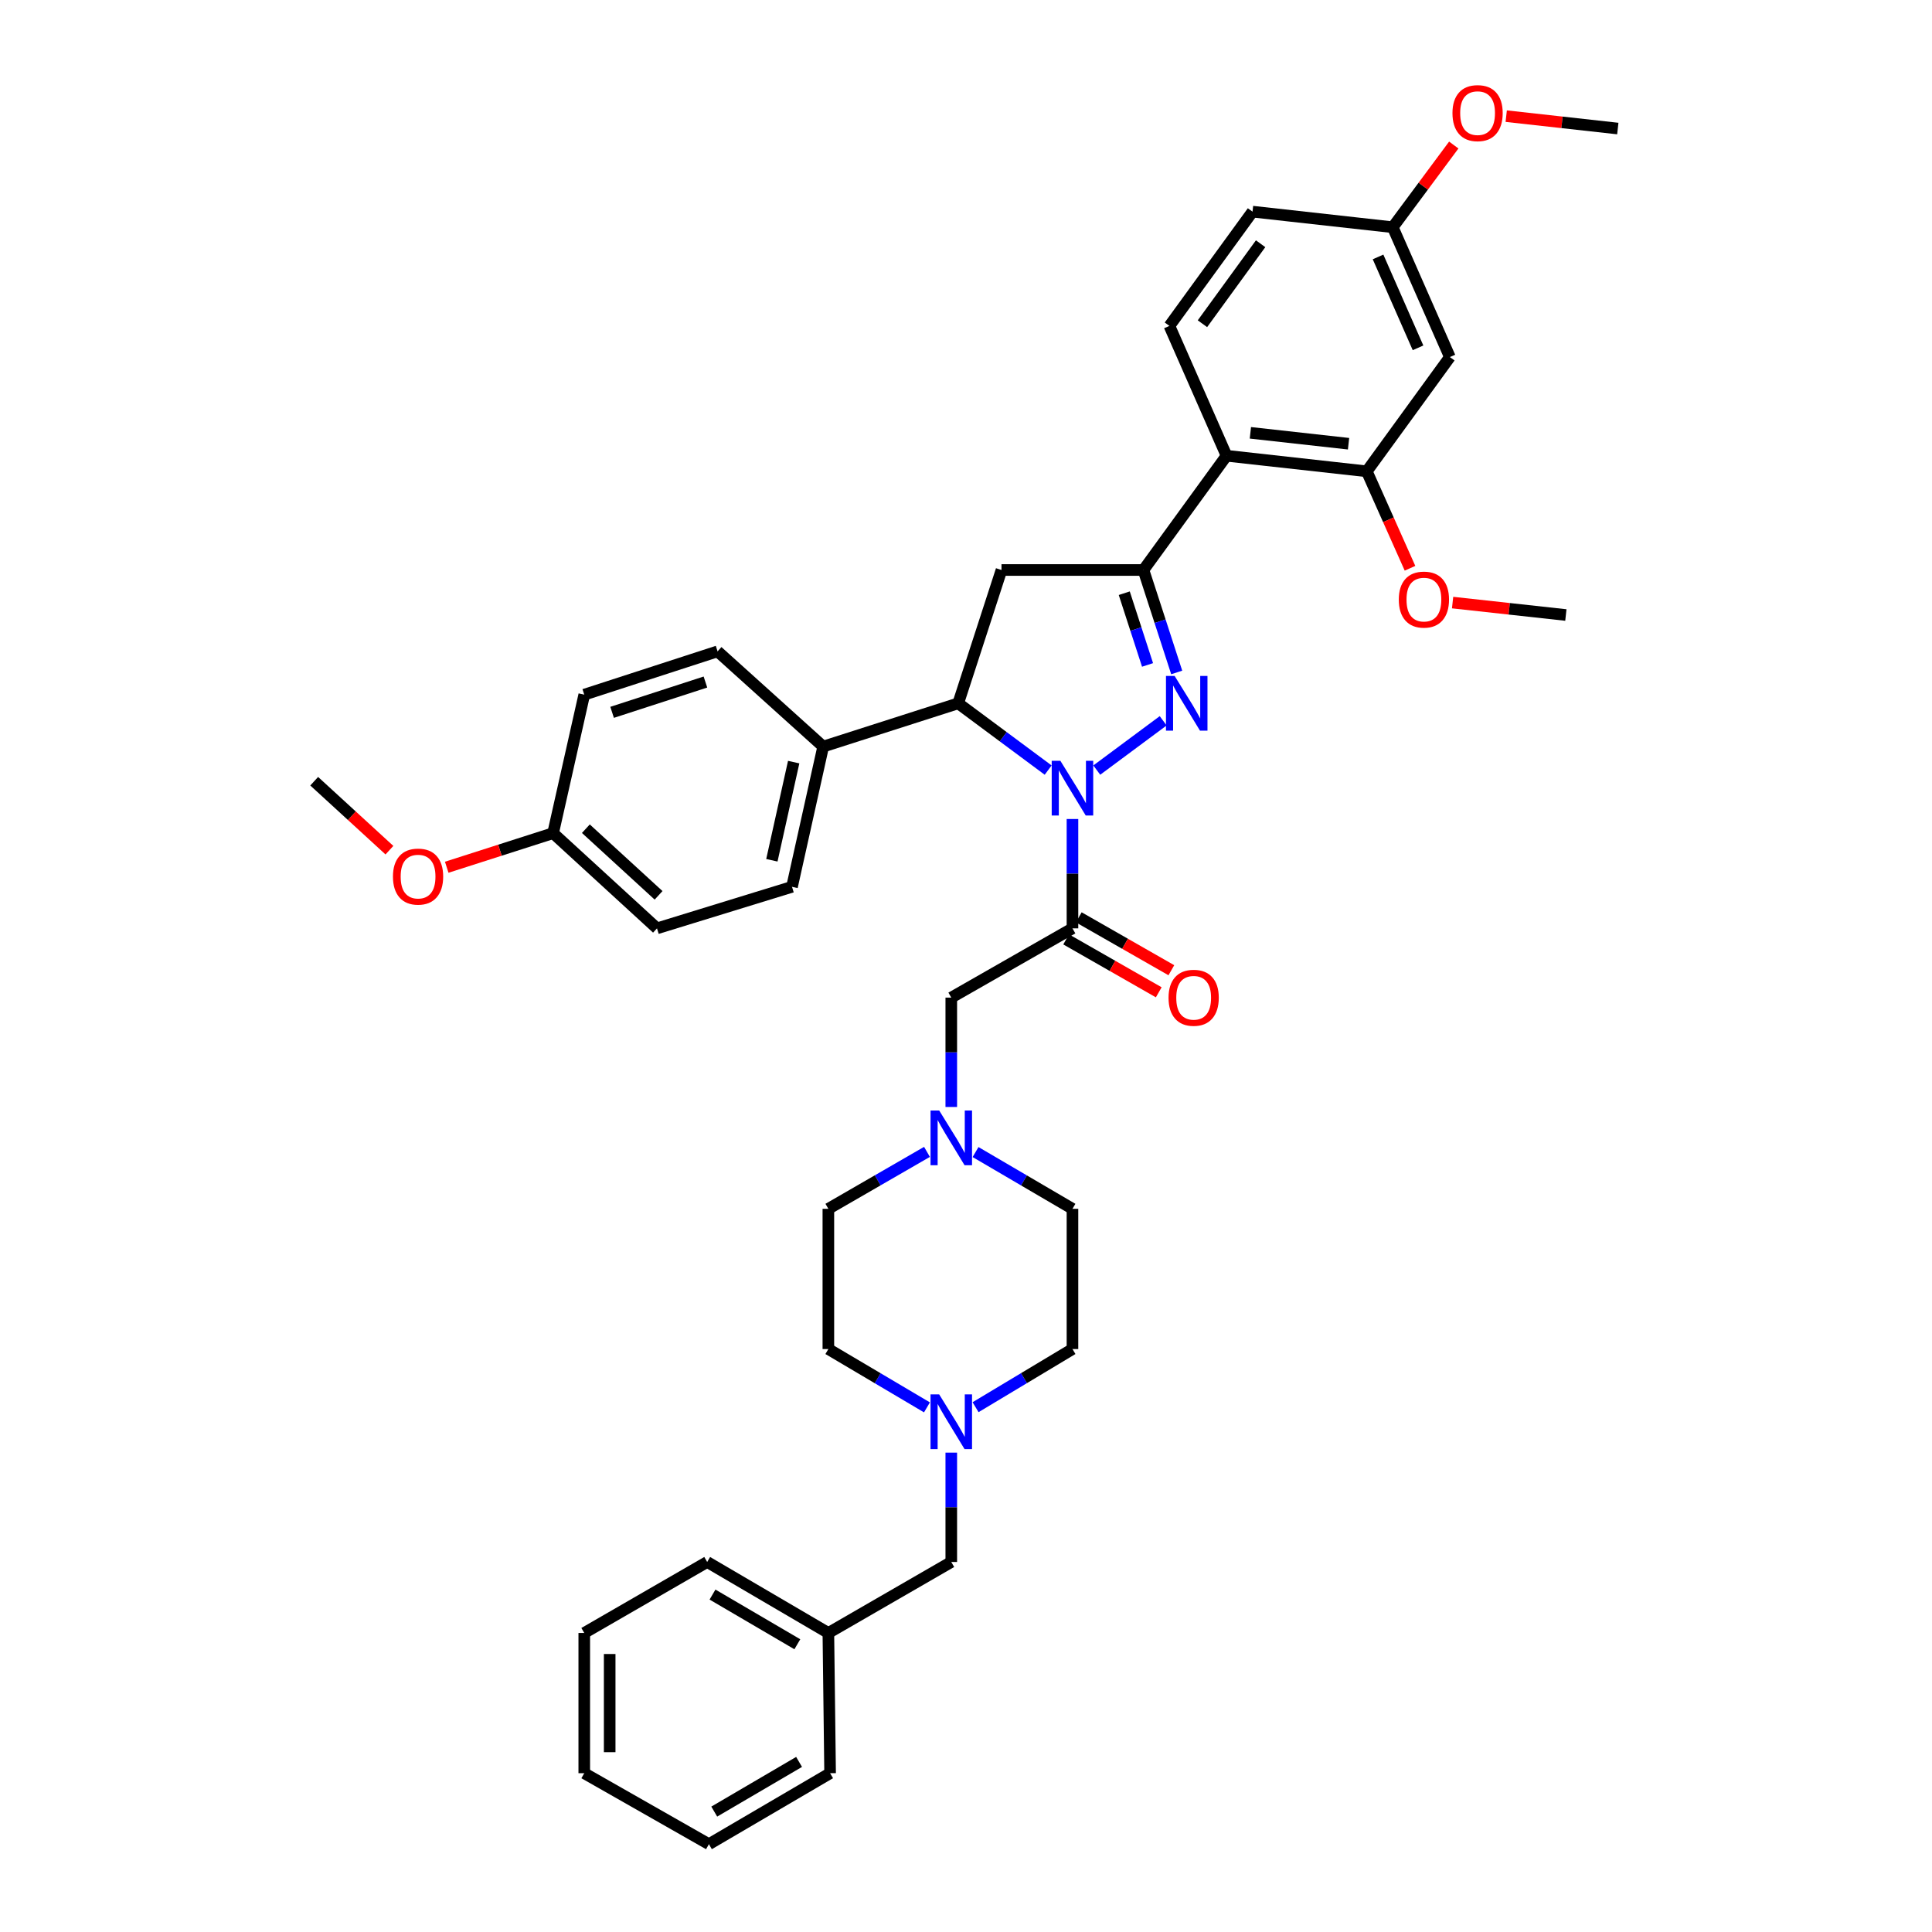 <?xml version='1.0' encoding='iso-8859-1'?>
<svg version='1.1' baseProfile='full'
              xmlns='http://www.w3.org/2000/svg'
                      xmlns:rdkit='http://www.rdkit.org/xml'
                      xmlns:xlink='http://www.w3.org/1999/xlink'
                  xml:space='preserve'
width='1000px' height='1000px' viewBox='0 0 1000 1000'>
<!-- END OF HEADER -->
<rect style='opacity:1.0;fill:#FFFFFF;stroke:none' width='1000' height='1000' x='0' y='0'> </rect>
<path class='bond-0' d='M 504.94,596.302 L 530.023,610.993' style='fill:none;fill-rule:evenodd;stroke:#0000FF;stroke-width:6px;stroke-linecap:butt;stroke-linejoin:miter;stroke-opacity:1' />
<path class='bond-0' d='M 530.023,610.993 L 555.106,625.683' style='fill:none;fill-rule:evenodd;stroke:#000000;stroke-width:6px;stroke-linecap:butt;stroke-linejoin:miter;stroke-opacity:1' />
<path class='bond-1' d='M 492.382,572.973 L 492.382,544.668' style='fill:none;fill-rule:evenodd;stroke:#0000FF;stroke-width:6px;stroke-linecap:butt;stroke-linejoin:miter;stroke-opacity:1' />
<path class='bond-1' d='M 492.382,544.668 L 492.382,516.362' style='fill:none;fill-rule:evenodd;stroke:#000000;stroke-width:6px;stroke-linecap:butt;stroke-linejoin:miter;stroke-opacity:1' />
<path class='bond-2' d='M 479.806,596.21 L 454.283,610.947' style='fill:none;fill-rule:evenodd;stroke:#0000FF;stroke-width:6px;stroke-linecap:butt;stroke-linejoin:miter;stroke-opacity:1' />
<path class='bond-2' d='M 454.283,610.947 L 428.759,625.683' style='fill:none;fill-rule:evenodd;stroke:#000000;stroke-width:6px;stroke-linecap:butt;stroke-linejoin:miter;stroke-opacity:1' />
<path class='bond-3' d='M 492.382,751.878 L 492.382,780.18' style='fill:none;fill-rule:evenodd;stroke:#0000FF;stroke-width:6px;stroke-linecap:butt;stroke-linejoin:miter;stroke-opacity:1' />
<path class='bond-3' d='M 492.382,780.18 L 492.382,808.482' style='fill:none;fill-rule:evenodd;stroke:#000000;stroke-width:6px;stroke-linecap:butt;stroke-linejoin:miter;stroke-opacity:1' />
<path class='bond-4' d='M 479.794,728.457 L 454.277,713.363' style='fill:none;fill-rule:evenodd;stroke:#0000FF;stroke-width:6px;stroke-linecap:butt;stroke-linejoin:miter;stroke-opacity:1' />
<path class='bond-4' d='M 454.277,713.363 L 428.759,698.269' style='fill:none;fill-rule:evenodd;stroke:#000000;stroke-width:6px;stroke-linecap:butt;stroke-linejoin:miter;stroke-opacity:1' />
<path class='bond-5' d='M 504.951,728.362 L 530.029,713.316' style='fill:none;fill-rule:evenodd;stroke:#0000FF;stroke-width:6px;stroke-linecap:butt;stroke-linejoin:miter;stroke-opacity:1' />
<path class='bond-5' d='M 530.029,713.316 L 555.106,698.269' style='fill:none;fill-rule:evenodd;stroke:#000000;stroke-width:6px;stroke-linecap:butt;stroke-linejoin:miter;stroke-opacity:1' />
<path class='bond-6' d='M 492.382,808.482 L 428.759,845.224' style='fill:none;fill-rule:evenodd;stroke:#000000;stroke-width:6px;stroke-linecap:butt;stroke-linejoin:miter;stroke-opacity:1' />
<path class='bond-7' d='M 542.525,398.6 L 519.245,381.317' style='fill:none;fill-rule:evenodd;stroke:#0000FF;stroke-width:6px;stroke-linecap:butt;stroke-linejoin:miter;stroke-opacity:1' />
<path class='bond-7' d='M 519.245,381.317 L 495.965,364.034' style='fill:none;fill-rule:evenodd;stroke:#000000;stroke-width:6px;stroke-linecap:butt;stroke-linejoin:miter;stroke-opacity:1' />
<path class='bond-8' d='M 555.106,423.915 L 555.106,452.217' style='fill:none;fill-rule:evenodd;stroke:#0000FF;stroke-width:6px;stroke-linecap:butt;stroke-linejoin:miter;stroke-opacity:1' />
<path class='bond-8' d='M 555.106,452.217 L 555.106,480.519' style='fill:none;fill-rule:evenodd;stroke:#000000;stroke-width:6px;stroke-linecap:butt;stroke-linejoin:miter;stroke-opacity:1' />
<path class='bond-9' d='M 567.688,398.6 L 602.059,373.083' style='fill:none;fill-rule:evenodd;stroke:#0000FF;stroke-width:6px;stroke-linecap:butt;stroke-linejoin:miter;stroke-opacity:1' />
<path class='bond-10' d='M 551.842,486.232 L 575.805,499.923' style='fill:none;fill-rule:evenodd;stroke:#000000;stroke-width:6px;stroke-linecap:butt;stroke-linejoin:miter;stroke-opacity:1' />
<path class='bond-10' d='M 575.805,499.923 L 599.767,513.615' style='fill:none;fill-rule:evenodd;stroke:#FF0000;stroke-width:6px;stroke-linecap:butt;stroke-linejoin:miter;stroke-opacity:1' />
<path class='bond-10' d='M 558.371,474.806 L 582.333,488.498' style='fill:none;fill-rule:evenodd;stroke:#000000;stroke-width:6px;stroke-linecap:butt;stroke-linejoin:miter;stroke-opacity:1' />
<path class='bond-10' d='M 582.333,488.498 L 606.296,502.19' style='fill:none;fill-rule:evenodd;stroke:#FF0000;stroke-width:6px;stroke-linecap:butt;stroke-linejoin:miter;stroke-opacity:1' />
<path class='bond-11' d='M 555.106,480.519 L 492.382,516.362' style='fill:none;fill-rule:evenodd;stroke:#000000;stroke-width:6px;stroke-linecap:butt;stroke-linejoin:miter;stroke-opacity:1' />
<path class='bond-12' d='M 591.849,295.03 L 634.857,235.896' style='fill:none;fill-rule:evenodd;stroke:#000000;stroke-width:6px;stroke-linecap:butt;stroke-linejoin:miter;stroke-opacity:1' />
<path class='bond-13' d='M 591.849,295.03 L 518.371,295.03' style='fill:none;fill-rule:evenodd;stroke:#000000;stroke-width:6px;stroke-linecap:butt;stroke-linejoin:miter;stroke-opacity:1' />
<path class='bond-14' d='M 591.849,295.03 L 600.456,321.545' style='fill:none;fill-rule:evenodd;stroke:#000000;stroke-width:6px;stroke-linecap:butt;stroke-linejoin:miter;stroke-opacity:1' />
<path class='bond-14' d='M 600.456,321.545 L 609.063,348.06' style='fill:none;fill-rule:evenodd;stroke:#0000FF;stroke-width:6px;stroke-linecap:butt;stroke-linejoin:miter;stroke-opacity:1' />
<path class='bond-14' d='M 581.915,307.047 L 587.94,325.608' style='fill:none;fill-rule:evenodd;stroke:#000000;stroke-width:6px;stroke-linecap:butt;stroke-linejoin:miter;stroke-opacity:1' />
<path class='bond-14' d='M 587.94,325.608 L 593.965,344.168' style='fill:none;fill-rule:evenodd;stroke:#0000FF;stroke-width:6px;stroke-linecap:butt;stroke-linejoin:miter;stroke-opacity:1' />
<path class='bond-15' d='M 518.371,295.03 L 495.965,364.034' style='fill:none;fill-rule:evenodd;stroke:#000000;stroke-width:6px;stroke-linecap:butt;stroke-linejoin:miter;stroke-opacity:1' />
<path class='bond-16' d='M 495.965,364.034 L 426.076,386.433' style='fill:none;fill-rule:evenodd;stroke:#000000;stroke-width:6px;stroke-linecap:butt;stroke-linejoin:miter;stroke-opacity:1' />
<path class='bond-17' d='M 750.45,184.817 L 720.886,117.612' style='fill:none;fill-rule:evenodd;stroke:#000000;stroke-width:6px;stroke-linecap:butt;stroke-linejoin:miter;stroke-opacity:1' />
<path class='bond-17' d='M 733.97,180.035 L 713.276,132.991' style='fill:none;fill-rule:evenodd;stroke:#000000;stroke-width:6px;stroke-linecap:butt;stroke-linejoin:miter;stroke-opacity:1' />
<path class='bond-18' d='M 750.45,184.817 L 707.442,243.959' style='fill:none;fill-rule:evenodd;stroke:#000000;stroke-width:6px;stroke-linecap:butt;stroke-linejoin:miter;stroke-opacity:1' />
<path class='bond-19' d='M 720.886,117.612 L 648.3,109.548' style='fill:none;fill-rule:evenodd;stroke:#000000;stroke-width:6px;stroke-linecap:butt;stroke-linejoin:miter;stroke-opacity:1' />
<path class='bond-20' d='M 720.886,117.612 L 736.677,96.342' style='fill:none;fill-rule:evenodd;stroke:#000000;stroke-width:6px;stroke-linecap:butt;stroke-linejoin:miter;stroke-opacity:1' />
<path class='bond-20' d='M 736.677,96.342 L 752.468,75.072' style='fill:none;fill-rule:evenodd;stroke:#FF0000;stroke-width:6px;stroke-linecap:butt;stroke-linejoin:miter;stroke-opacity:1' />
<path class='bond-21' d='M 426.076,386.433 L 409.942,459.019' style='fill:none;fill-rule:evenodd;stroke:#000000;stroke-width:6px;stroke-linecap:butt;stroke-linejoin:miter;stroke-opacity:1' />
<path class='bond-21' d='M 410.811,394.466 L 399.517,445.276' style='fill:none;fill-rule:evenodd;stroke:#000000;stroke-width:6px;stroke-linecap:butt;stroke-linejoin:miter;stroke-opacity:1' />
<path class='bond-22' d='M 426.076,386.433 L 371.416,337.146' style='fill:none;fill-rule:evenodd;stroke:#000000;stroke-width:6px;stroke-linecap:butt;stroke-linejoin:miter;stroke-opacity:1' />
<path class='bond-23' d='M 286.285,431.239 L 340.054,480.519' style='fill:none;fill-rule:evenodd;stroke:#000000;stroke-width:6px;stroke-linecap:butt;stroke-linejoin:miter;stroke-opacity:1' />
<path class='bond-23' d='M 303.242,428.93 L 340.88,463.426' style='fill:none;fill-rule:evenodd;stroke:#000000;stroke-width:6px;stroke-linecap:butt;stroke-linejoin:miter;stroke-opacity:1' />
<path class='bond-24' d='M 286.285,431.239 L 258.755,440.062' style='fill:none;fill-rule:evenodd;stroke:#000000;stroke-width:6px;stroke-linecap:butt;stroke-linejoin:miter;stroke-opacity:1' />
<path class='bond-24' d='M 258.755,440.062 L 231.225,448.884' style='fill:none;fill-rule:evenodd;stroke:#FF0000;stroke-width:6px;stroke-linecap:butt;stroke-linejoin:miter;stroke-opacity:1' />
<path class='bond-25' d='M 286.285,431.239 L 302.412,359.552' style='fill:none;fill-rule:evenodd;stroke:#000000;stroke-width:6px;stroke-linecap:butt;stroke-linejoin:miter;stroke-opacity:1' />
<path class='bond-26' d='M 409.942,459.019 L 340.054,480.519' style='fill:none;fill-rule:evenodd;stroke:#000000;stroke-width:6px;stroke-linecap:butt;stroke-linejoin:miter;stroke-opacity:1' />
<path class='bond-27' d='M 371.416,337.146 L 302.412,359.552' style='fill:none;fill-rule:evenodd;stroke:#000000;stroke-width:6px;stroke-linecap:butt;stroke-linejoin:miter;stroke-opacity:1' />
<path class='bond-27' d='M 365.129,353.022 L 316.827,368.707' style='fill:none;fill-rule:evenodd;stroke:#000000;stroke-width:6px;stroke-linecap:butt;stroke-linejoin:miter;stroke-opacity:1' />
<path class='bond-28' d='M 201.566,440.051 L 182.097,422.205' style='fill:none;fill-rule:evenodd;stroke:#FF0000;stroke-width:6px;stroke-linecap:butt;stroke-linejoin:miter;stroke-opacity:1' />
<path class='bond-28' d='M 182.097,422.205 L 162.628,404.358' style='fill:none;fill-rule:evenodd;stroke:#000000;stroke-width:6px;stroke-linecap:butt;stroke-linejoin:miter;stroke-opacity:1' />
<path class='bond-29' d='M 648.3,109.548 L 605.286,168.69' style='fill:none;fill-rule:evenodd;stroke:#000000;stroke-width:6px;stroke-linecap:butt;stroke-linejoin:miter;stroke-opacity:1' />
<path class='bond-29' d='M 652.49,126.16 L 622.38,167.559' style='fill:none;fill-rule:evenodd;stroke:#000000;stroke-width:6px;stroke-linecap:butt;stroke-linejoin:miter;stroke-opacity:1' />
<path class='bond-30' d='M 605.286,168.69 L 634.857,235.896' style='fill:none;fill-rule:evenodd;stroke:#000000;stroke-width:6px;stroke-linecap:butt;stroke-linejoin:miter;stroke-opacity:1' />
<path class='bond-31' d='M 634.857,235.896 L 707.442,243.959' style='fill:none;fill-rule:evenodd;stroke:#000000;stroke-width:6px;stroke-linecap:butt;stroke-linejoin:miter;stroke-opacity:1' />
<path class='bond-31' d='M 647.197,224.027 L 698.007,229.671' style='fill:none;fill-rule:evenodd;stroke:#000000;stroke-width:6px;stroke-linecap:butt;stroke-linejoin:miter;stroke-opacity:1' />
<path class='bond-32' d='M 707.442,243.959 L 718.63,269.045' style='fill:none;fill-rule:evenodd;stroke:#000000;stroke-width:6px;stroke-linecap:butt;stroke-linejoin:miter;stroke-opacity:1' />
<path class='bond-32' d='M 718.63,269.045 L 729.817,294.13' style='fill:none;fill-rule:evenodd;stroke:#FF0000;stroke-width:6px;stroke-linecap:butt;stroke-linejoin:miter;stroke-opacity:1' />
<path class='bond-33' d='M 779.619,60.117 L 808.495,63.325' style='fill:none;fill-rule:evenodd;stroke:#FF0000;stroke-width:6px;stroke-linecap:butt;stroke-linejoin:miter;stroke-opacity:1' />
<path class='bond-33' d='M 808.495,63.325 L 837.372,66.534' style='fill:none;fill-rule:evenodd;stroke:#000000;stroke-width:6px;stroke-linecap:butt;stroke-linejoin:miter;stroke-opacity:1' />
<path class='bond-34' d='M 751.861,311.895 L 781.176,315.112' style='fill:none;fill-rule:evenodd;stroke:#FF0000;stroke-width:6px;stroke-linecap:butt;stroke-linejoin:miter;stroke-opacity:1' />
<path class='bond-34' d='M 781.176,315.112 L 810.491,318.329' style='fill:none;fill-rule:evenodd;stroke:#000000;stroke-width:6px;stroke-linecap:butt;stroke-linejoin:miter;stroke-opacity:1' />
<path class='bond-35' d='M 428.759,845.224 L 366.035,808.482' style='fill:none;fill-rule:evenodd;stroke:#000000;stroke-width:6px;stroke-linecap:butt;stroke-linejoin:miter;stroke-opacity:1' />
<path class='bond-35' d='M 412.7,851.067 L 368.793,825.348' style='fill:none;fill-rule:evenodd;stroke:#000000;stroke-width:6px;stroke-linecap:butt;stroke-linejoin:miter;stroke-opacity:1' />
<path class='bond-36' d='M 428.759,845.224 L 429.659,917.81' style='fill:none;fill-rule:evenodd;stroke:#000000;stroke-width:6px;stroke-linecap:butt;stroke-linejoin:miter;stroke-opacity:1' />
<path class='bond-37' d='M 428.759,698.269 L 428.759,625.683' style='fill:none;fill-rule:evenodd;stroke:#000000;stroke-width:6px;stroke-linecap:butt;stroke-linejoin:miter;stroke-opacity:1' />
<path class='bond-38' d='M 555.106,698.269 L 555.106,625.683' style='fill:none;fill-rule:evenodd;stroke:#000000;stroke-width:6px;stroke-linecap:butt;stroke-linejoin:miter;stroke-opacity:1' />
<path class='bond-39' d='M 366.035,808.482 L 302.412,845.224' style='fill:none;fill-rule:evenodd;stroke:#000000;stroke-width:6px;stroke-linecap:butt;stroke-linejoin:miter;stroke-opacity:1' />
<path class='bond-40' d='M 429.659,917.81 L 366.935,954.545' style='fill:none;fill-rule:evenodd;stroke:#000000;stroke-width:6px;stroke-linecap:butt;stroke-linejoin:miter;stroke-opacity:1' />
<path class='bond-40' d='M 413.6,911.966 L 369.693,937.68' style='fill:none;fill-rule:evenodd;stroke:#000000;stroke-width:6px;stroke-linecap:butt;stroke-linejoin:miter;stroke-opacity:1' />
<path class='bond-41' d='M 366.935,954.545 L 302.412,917.81' style='fill:none;fill-rule:evenodd;stroke:#000000;stroke-width:6px;stroke-linecap:butt;stroke-linejoin:miter;stroke-opacity:1' />
<path class='bond-42' d='M 302.412,845.224 L 302.412,917.81' style='fill:none;fill-rule:evenodd;stroke:#000000;stroke-width:6px;stroke-linecap:butt;stroke-linejoin:miter;stroke-opacity:1' />
<path class='bond-42' d='M 315.571,856.112 L 315.571,906.922' style='fill:none;fill-rule:evenodd;stroke:#000000;stroke-width:6px;stroke-linecap:butt;stroke-linejoin:miter;stroke-opacity:1' />
<path  class='atom-0' d='M 486.122 574.788
L 495.402 589.788
Q 496.322 591.268, 497.802 593.948
Q 499.282 596.628, 499.362 596.788
L 499.362 574.788
L 503.122 574.788
L 503.122 603.108
L 499.242 603.108
L 489.282 586.708
Q 488.122 584.788, 486.882 582.588
Q 485.682 580.388, 485.322 579.708
L 485.322 603.108
L 481.642 603.108
L 481.642 574.788
L 486.122 574.788
' fill='#0000FF'/>
<path  class='atom-1' d='M 486.122 721.743
L 495.402 736.743
Q 496.322 738.223, 497.802 740.903
Q 499.282 743.583, 499.362 743.743
L 499.362 721.743
L 503.122 721.743
L 503.122 750.063
L 499.242 750.063
L 489.282 733.663
Q 488.122 731.743, 486.882 729.543
Q 485.682 727.343, 485.322 726.663
L 485.322 750.063
L 481.642 750.063
L 481.642 721.743
L 486.122 721.743
' fill='#0000FF'/>
<path  class='atom-3' d='M 548.846 393.781
L 558.126 408.781
Q 559.046 410.261, 560.526 412.941
Q 562.006 415.621, 562.086 415.781
L 562.086 393.781
L 565.846 393.781
L 565.846 422.101
L 561.966 422.101
L 552.006 405.701
Q 550.846 403.781, 549.606 401.581
Q 548.406 399.381, 548.046 398.701
L 548.046 422.101
L 544.366 422.101
L 544.366 393.781
L 548.846 393.781
' fill='#0000FF'/>
<path  class='atom-5' d='M 604.838 516.442
Q 604.838 509.642, 608.198 505.842
Q 611.558 502.042, 617.838 502.042
Q 624.118 502.042, 627.478 505.842
Q 630.838 509.642, 630.838 516.442
Q 630.838 523.322, 627.438 527.242
Q 624.038 531.122, 617.838 531.122
Q 611.598 531.122, 608.198 527.242
Q 604.838 523.362, 604.838 516.442
M 617.838 527.922
Q 622.158 527.922, 624.478 525.042
Q 626.838 522.122, 626.838 516.442
Q 626.838 510.882, 624.478 508.082
Q 622.158 505.242, 617.838 505.242
Q 613.518 505.242, 611.158 508.042
Q 608.838 510.842, 608.838 516.442
Q 608.838 522.162, 611.158 525.042
Q 613.518 527.922, 617.838 527.922
' fill='#FF0000'/>
<path  class='atom-10' d='M 607.988 349.874
L 617.268 364.874
Q 618.188 366.354, 619.668 369.034
Q 621.148 371.714, 621.228 371.874
L 621.228 349.874
L 624.988 349.874
L 624.988 378.194
L 621.108 378.194
L 611.148 361.794
Q 609.988 359.874, 608.748 357.674
Q 607.548 355.474, 607.188 354.794
L 607.188 378.194
L 603.508 378.194
L 603.508 349.874
L 607.988 349.874
' fill='#0000FF'/>
<path  class='atom-19' d='M 203.39 453.718
Q 203.39 446.918, 206.75 443.118
Q 210.11 439.318, 216.39 439.318
Q 222.67 439.318, 226.03 443.118
Q 229.39 446.918, 229.39 453.718
Q 229.39 460.598, 225.99 464.518
Q 222.59 468.398, 216.39 468.398
Q 210.15 468.398, 206.75 464.518
Q 203.39 460.638, 203.39 453.718
M 216.39 465.198
Q 220.71 465.198, 223.03 462.318
Q 225.39 459.398, 225.39 453.718
Q 225.39 448.158, 223.03 445.358
Q 220.71 442.518, 216.39 442.518
Q 212.07 442.518, 209.71 445.318
Q 207.39 448.118, 207.39 453.718
Q 207.39 459.438, 209.71 462.318
Q 212.07 465.198, 216.39 465.198
' fill='#FF0000'/>
<path  class='atom-25' d='M 751.793 58.55
Q 751.793 51.75, 755.153 47.95
Q 758.513 44.15, 764.793 44.15
Q 771.073 44.15, 774.433 47.95
Q 777.793 51.75, 777.793 58.55
Q 777.793 65.43, 774.393 69.35
Q 770.993 73.23, 764.793 73.23
Q 758.553 73.23, 755.153 69.35
Q 751.793 65.47, 751.793 58.55
M 764.793 70.03
Q 769.113 70.03, 771.433 67.15
Q 773.793 64.23, 773.793 58.55
Q 773.793 52.99, 771.433 50.19
Q 769.113 47.35, 764.793 47.35
Q 760.473 47.35, 758.113 50.15
Q 755.793 52.95, 755.793 58.55
Q 755.793 64.27, 758.113 67.15
Q 760.473 70.03, 764.793 70.03
' fill='#FF0000'/>
<path  class='atom-27' d='M 724.013 310.345
Q 724.013 303.545, 727.373 299.745
Q 730.733 295.945, 737.013 295.945
Q 743.293 295.945, 746.653 299.745
Q 750.013 303.545, 750.013 310.345
Q 750.013 317.225, 746.613 321.145
Q 743.213 325.025, 737.013 325.025
Q 730.773 325.025, 727.373 321.145
Q 724.013 317.265, 724.013 310.345
M 737.013 321.825
Q 741.333 321.825, 743.653 318.945
Q 746.013 316.025, 746.013 310.345
Q 746.013 304.785, 743.653 301.985
Q 741.333 299.145, 737.013 299.145
Q 732.693 299.145, 730.333 301.945
Q 728.013 304.745, 728.013 310.345
Q 728.013 316.065, 730.333 318.945
Q 732.693 321.825, 737.013 321.825
' fill='#FF0000'/>
</svg>
